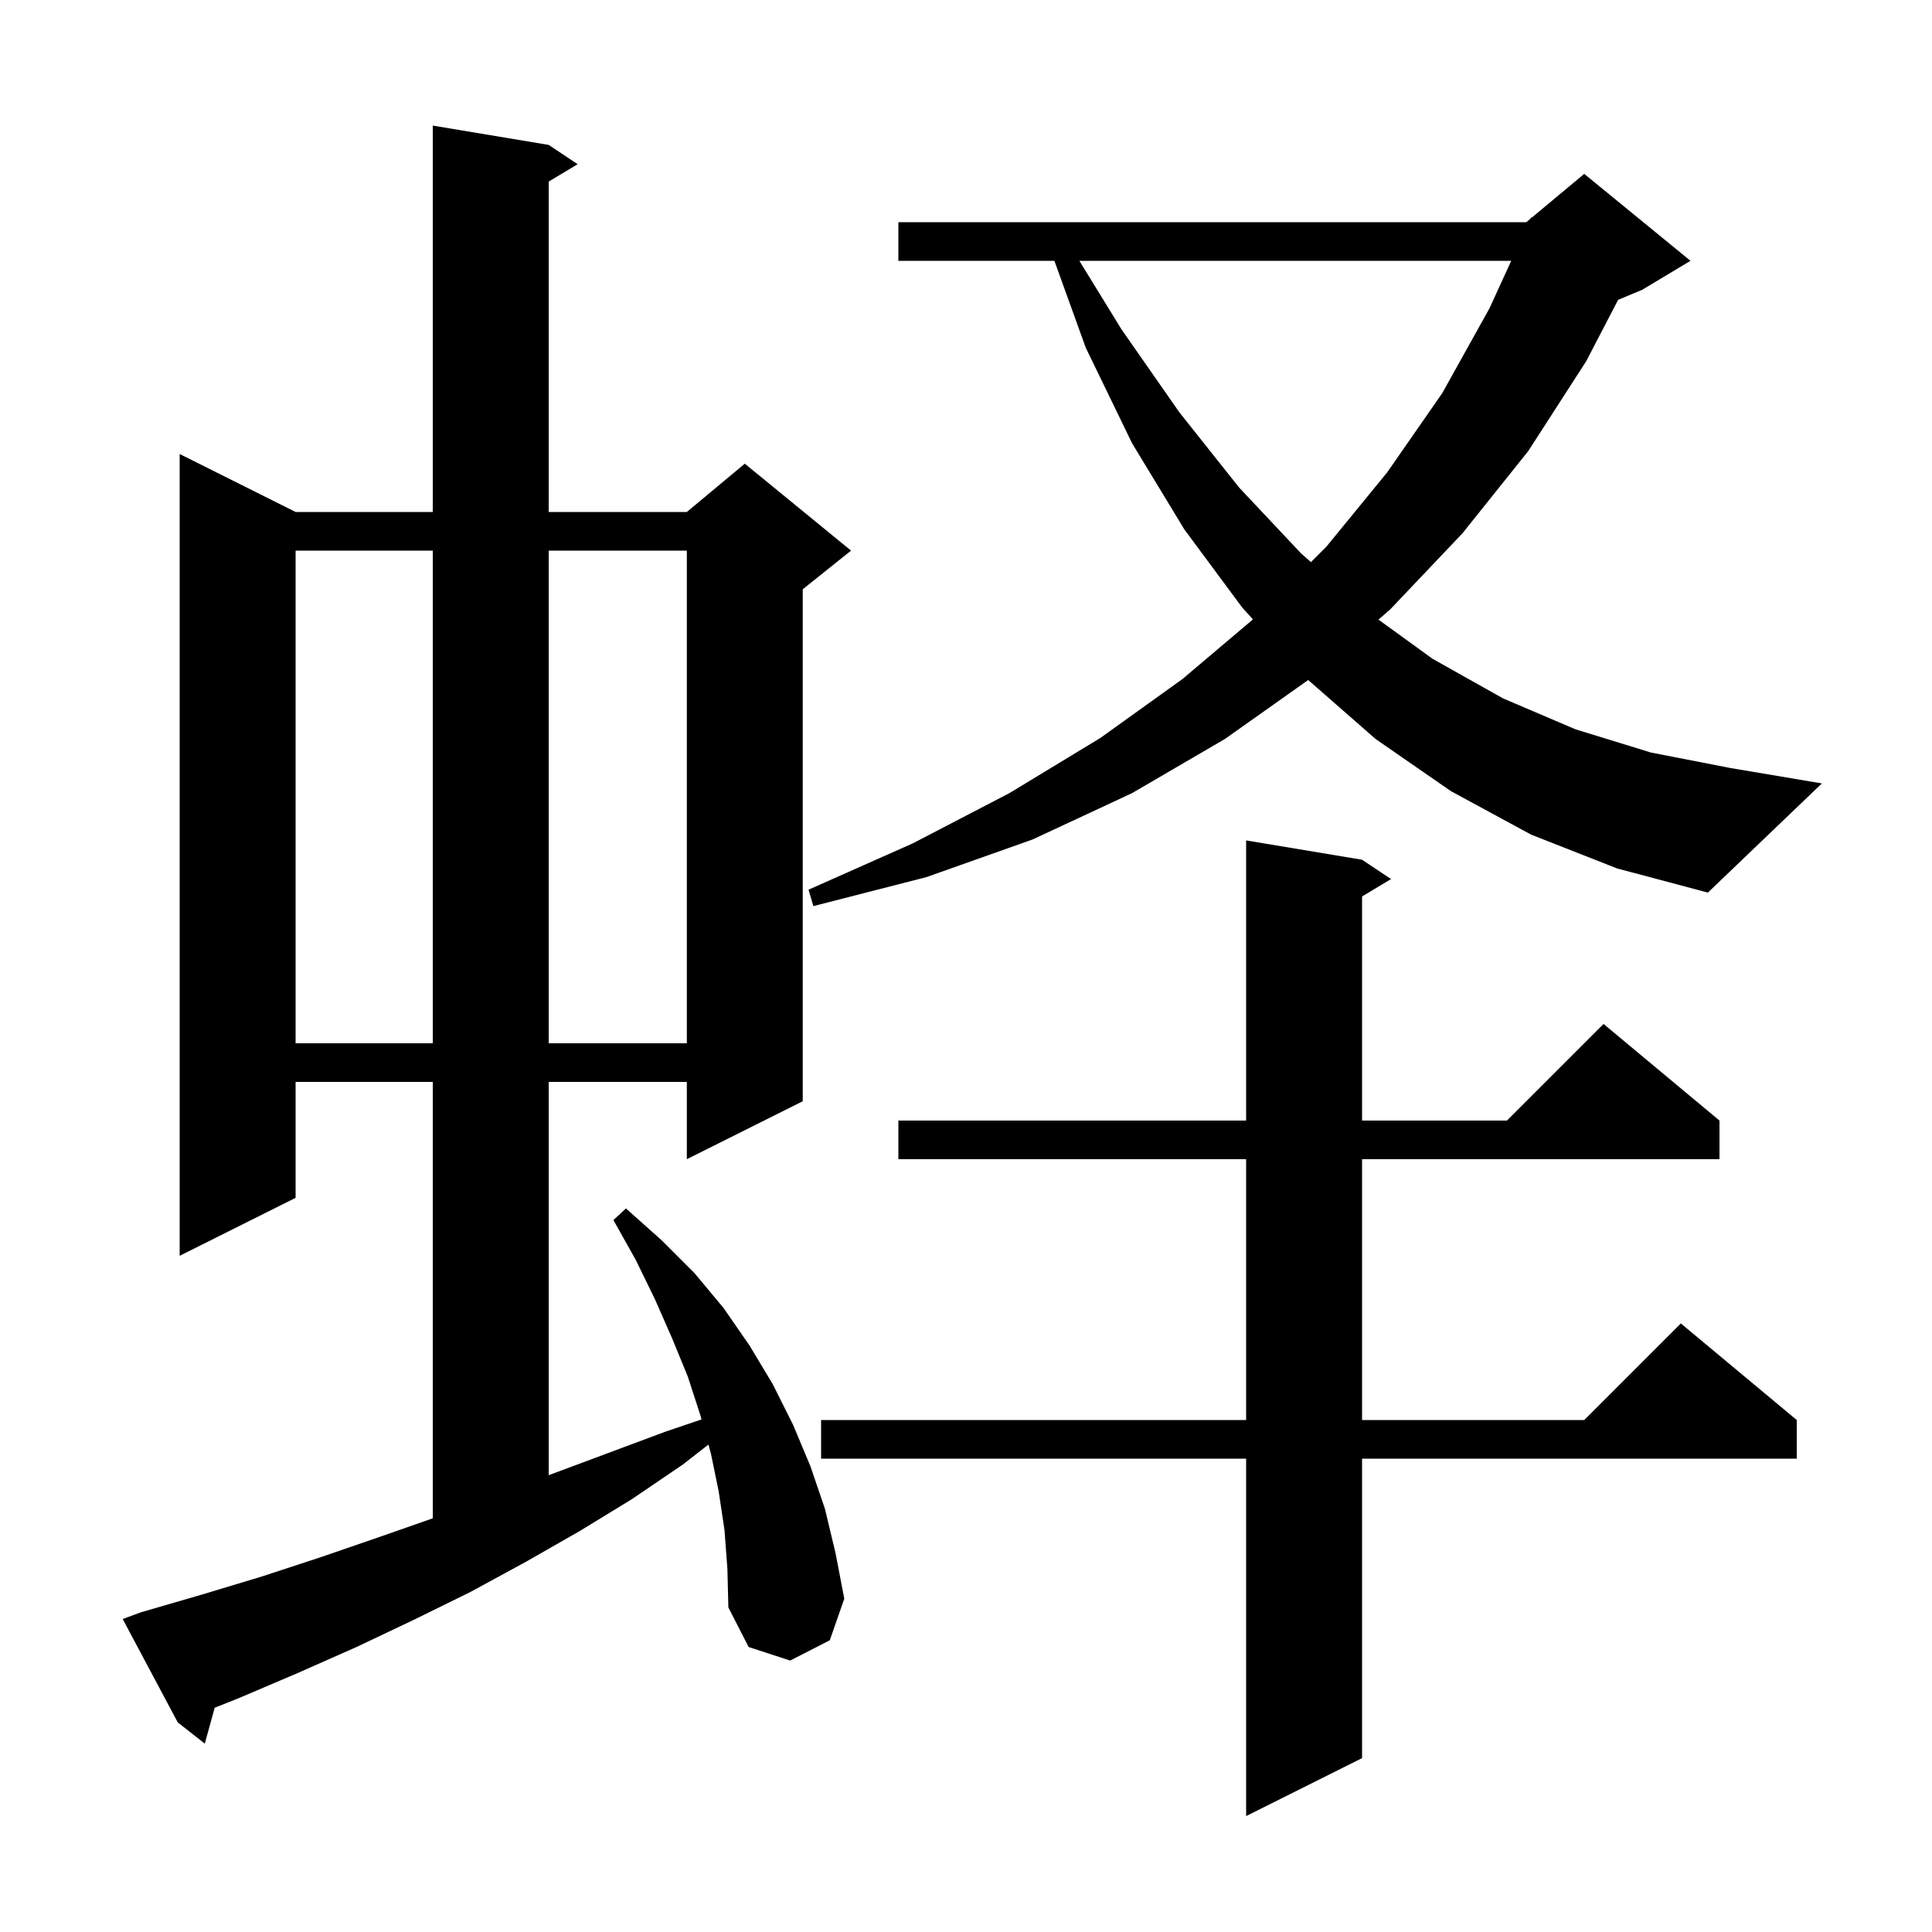 <svg xmlns="http://www.w3.org/2000/svg" xmlns:xlink="http://www.w3.org/1999/xlink" version="1.1" baseProfile="full" viewBox="0 0 200 200" width="200" height="200"><g fill="currentColor"><path d="M 141.0 89.0 L 144.0 91.0 L 141.0 92.8 L 141.0 116.0 L 156.0 116.0 L 166.0 106.0 L 178.0 116.0 L 178.0 120.0 L 141.0 120.0 L 141.0 147.0 L 164.0 147.0 L 174.0 137.0 L 186.0 147.0 L 186.0 151.0 L 141.0 151.0 L 141.0 182.0 L 129.0 188.0 L 129.0 151.0 L 85.0 151.0 L 85.0 147.0 L 129.0 147.0 L 129.0 120.0 L 93.0 120.0 L 93.0 116.0 L 129.0 116.0 L 129.0 87.0 Z M 75.0 158.4 L 74.4 154.4 L 73.6 150.5 L 73.337 149.543 L 70.7 151.6 L 65.4 155.2 L 60.0 158.5 L 54.4 161.7 L 48.7 164.8 L 42.8 167.7 L 36.9 170.5 L 30.8 173.2 L 24.7 175.8 L 22.224 176.783 L 21.2 180.5 L 18.4 178.3 L 12.7 167.6 L 14.6 166.9 L 20.8 165.1 L 27.1 163.2 L 33.2 161.2 L 39.3 159.1 L 44.8 157.175 L 44.8 112.0 L 30.6 112.0 L 30.6 124.0 L 18.6 130.0 L 18.6 47.0 L 30.6 53.0 L 44.8 53.0 L 44.8 13.0 L 56.8 15.0 L 59.8 17.0 L 56.8 18.8 L 56.8 53.0 L 71.1 53.0 L 77.1 48.0 L 88.1 57.0 L 83.1 61.0 L 83.1 114.0 L 71.1 120.0 L 71.1 112.0 L 56.8 112.0 L 56.8 152.712 L 68.9 148.2 L 72.621 146.939 L 72.5 146.5 L 71.2 142.5 L 69.6 138.6 L 67.8 134.5 L 65.8 130.4 L 63.5 126.3 L 64.8 125.1 L 68.5 128.4 L 71.9 131.8 L 74.9 135.4 L 77.6 139.3 L 80.0 143.3 L 82.1 147.5 L 83.9 151.8 L 85.4 156.2 L 86.5 160.8 L 87.4 165.5 L 85.9 169.8 L 81.8 171.9 L 77.5 170.5 L 75.4 166.4 L 75.3 162.4 Z M 30.6 57.0 L 30.6 108.0 L 44.8 108.0 L 44.8 57.0 Z M 56.8 57.0 L 56.8 108.0 L 71.1 108.0 L 71.1 57.0 Z M 158.5 86.4 L 150.2 81.9 L 142.4 76.5 L 135.424 70.396 L 126.8 76.5 L 117.2 82.1 L 106.9 86.9 L 95.9 90.8 L 84.2 93.8 L 83.7 92.1 L 94.5 87.3 L 104.5 82.1 L 113.9 76.4 L 122.4 70.3 L 129.703 64.12 L 128.6 62.9 L 122.6 54.8 L 117.2 45.9 L 112.4 36.0 L 109.15 27.0 L 93.0 27.0 L 93.0 23.0 L 158.0 23.0 L 158.438 22.635 L 158.5 22.5 L 158.565 22.529 L 164.0 18.0 L 175.0 27.0 L 170.0 30.0 L 167.508 31.038 L 164.2 37.4 L 158.2 46.7 L 151.4 55.2 L 143.9 63.1 L 142.698 64.141 L 148.3 68.2 L 155.6 72.3 L 163.1 75.5 L 170.9 77.9 L 179.1 79.5 L 188.6 81.1 L 176.8 92.4 L 167.4 89.9 Z M 111.736 27.0 L 116.1 34.1 L 122.1 42.7 L 128.3 50.5 L 134.7 57.3 L 135.71 58.19 L 137.3 56.6 L 143.6 48.9 L 149.3 40.7 L 154.2 31.9 L 156.441 27.0 Z "/></g></svg>